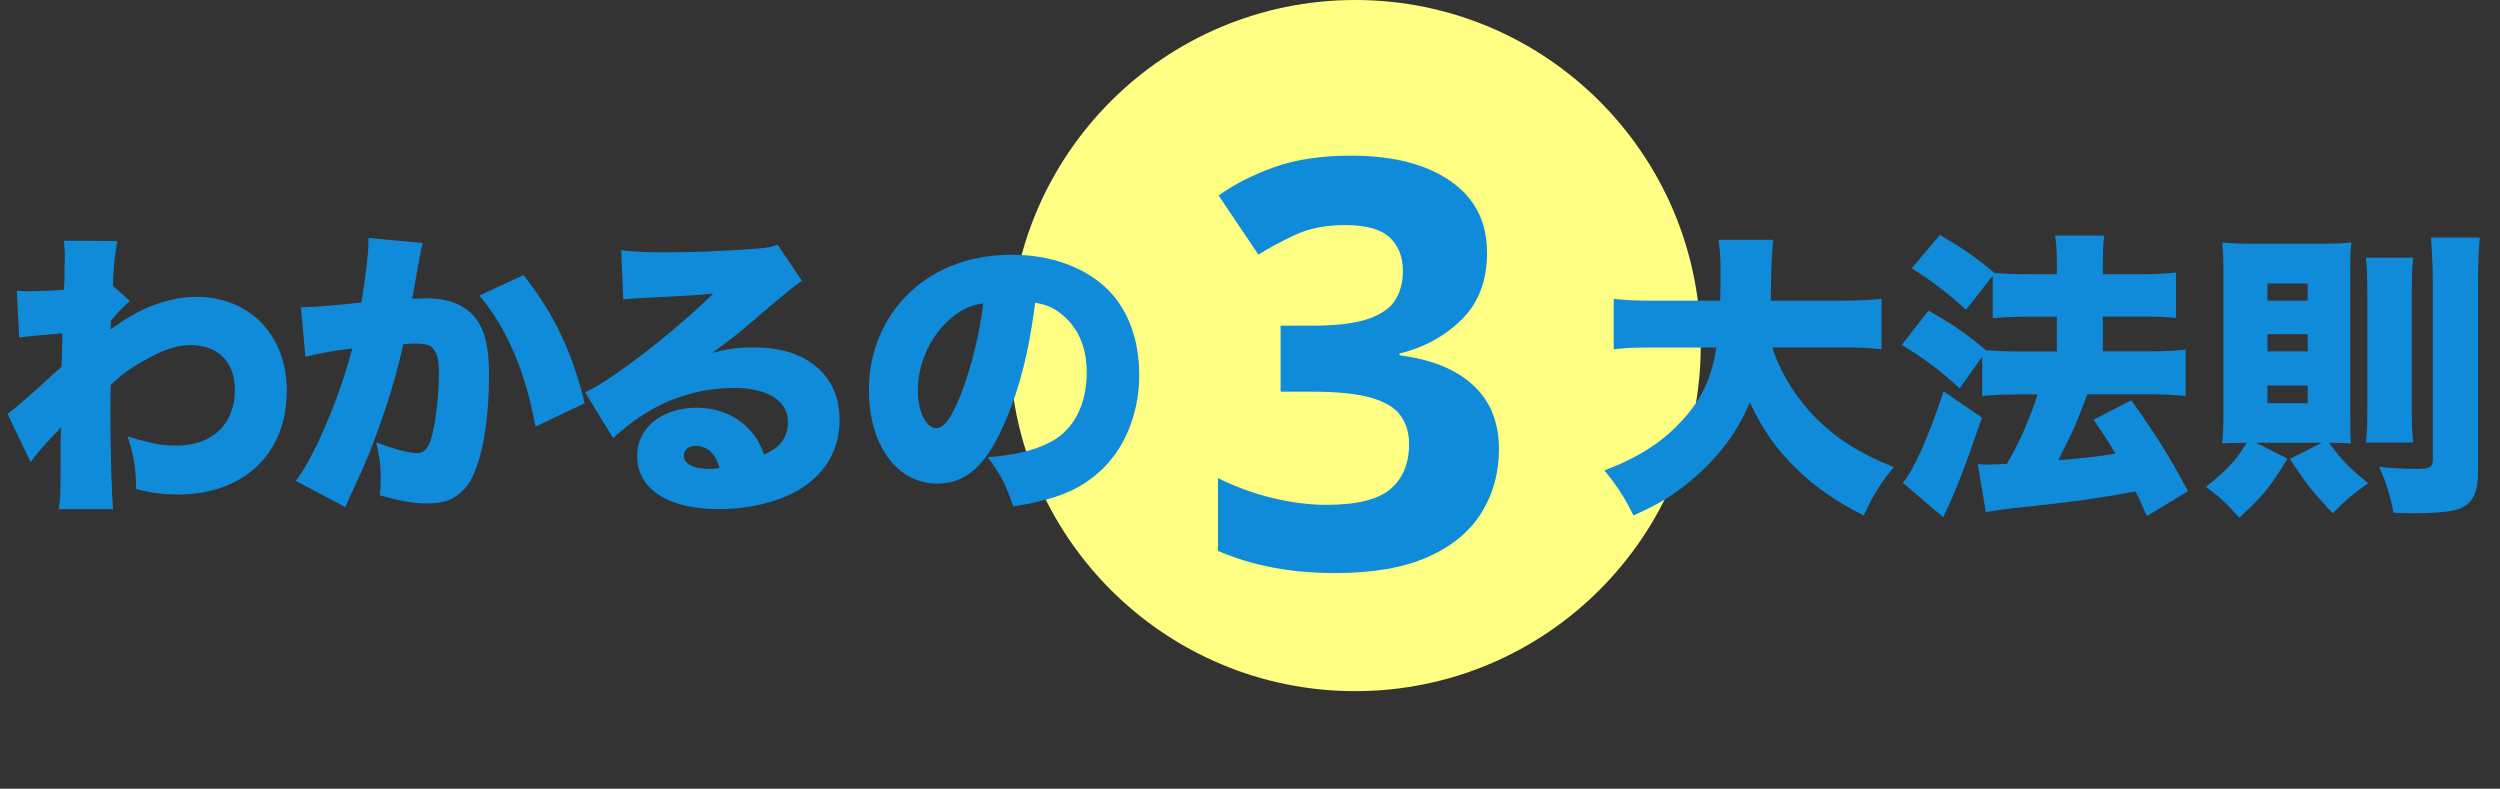 <svg height="175.74" viewBox="0 0 557.05 175.74" width="557.05" xmlns="http://www.w3.org/2000/svg"><rect x="0" y="0" width="557.05" height="175.74" fill="#333333" stroke="none"/><circle cx="301.96" cy="77" fill="#ffff83" r="77"/><g fill="#0f8bda"><path d="m1.67 92.19c1.6-1.07 5.35-4.34 12.03-10.49.07-1.67.07-2.41.13-3.74q.07-2.21.07-3.68-7.75.6-9.62.94l-.53-10.43q2.07.13 2.54.13c.74 0 6.28-.2 7.95-.33.13-1.54.13-2 .13-5.21.07-.67.07-1.4.07-2.14v-.47c0-.94-.07-1.54-.2-3.14l11.9.07c-.53 2.67-.87 5.95-1 9.96l3.81 3.41c-1.4 1.2-2.61 2.41-4.21 4.34-.07.47-.07.67-.07.94q0 .6-.07 1.07c3.21-2.27 4.95-3.34 7.22-4.41 3.94-1.87 8.15-2.87 11.9-2.87 11.96 0 20.18 8.55 20.18 20.92 0 14.04-9.56 23.12-24.19 23.12-3.21 0-6.02-.33-9.36-1.2-.13-5.21-.47-7.22-1.94-11.76 4.88 1.54 7.55 2.07 10.96 2.07 7.95 0 12.97-4.81 12.97-12.43 0-6.22-3.74-9.96-9.89-9.96-2.94 0-6.02 1-10.03 3.27-3.34 1.8-5.01 3.07-7.75 5.61-.07 3.07-.07 4.41-.07 5.75 0 8.42.27 18.58.6 21.92h-12.1c.4-2.81.4-3.21.4-14.77q0-.87.13-3.54-.73.87-2.47 2.67c-2.47 2.74-3.27 3.68-4.34 5.15l-5.15-10.76z"/><path d="m67.05 68.46h.6c2.14 0 8.55-.54 12.9-1.07 1.07-7.02 1.54-10.96 1.54-13.23v-1.14l12.1 1.14q-.4 1.34-1.07 5.28c-.53 3.07-1 5.61-1.27 7.15 1.14-.07 1.94-.13 2.87-.13 4.14 0 7.22.87 9.49 2.67 3.41 2.74 4.75 6.82 4.75 14.37 0 10.43-1.54 19.11-4.21 23.73-.94 1.67-2.61 3.14-4.28 4.01-1.34.6-3.07.94-5.21.94-3.07 0-6.08-.54-10.63-1.8.2-1.87.2-2.67.2-3.88 0-2.94-.27-4.75-1-7.95 3.81 1.47 7.22 2.41 9.16 2.41 1.4 0 2.27-.87 3.01-3.01 1-2.94 1.8-9.76 1.8-14.84 0-2.87-.4-4.48-1.27-5.41-.74-.87-1.67-1.14-4.01-1.14-.6 0-1.27 0-2.67.13-1.2 5.61-2.61 10.49-4.75 16.64-2.14 6.22-3.21 8.89-7.08 17.24-.53 1.14-.67 1.47-1.07 2.41l-11.03-5.81c4.28-5.68 9.89-18.98 12.56-29.54-4.75.6-8.15 1.27-10.43 1.87l-1-11.03zm49.59-7.15c6.68 8.35 10.96 17.31 13.63 28.54l-10.96 5.21c-2.21-12.23-6.35-21.92-12.5-29.21l9.82-4.54z"/><path d="m138.41 55.76c2.81.33 5.28.47 9.62.47 5.95 0 13.37-.27 20.12-.8 2.94-.2 3.81-.4 5.08-.94l5.48 8.09q-1.74 1-10.76 8.76c-3.54 3.01-4.75 4.01-9.22 7.28 3.74-.94 5.68-1.2 9.16-1.2 6.28 0 10.76 1.47 14.3 4.54 3.21 2.87 4.88 6.75 4.88 11.56 0 6.75-3.14 12.1-9.22 15.71-4.61 2.67-11.03 4.21-17.71 4.21-11.29 0-18.18-4.48-18.18-11.9 0-6.21 5.55-10.69 13.3-10.69 4.81 0 9.09 1.87 11.96 5.15 1.34 1.47 2.07 2.81 3.07 5.28 3.61-1.6 5.28-3.88 5.28-7.29 0-4.68-4.54-7.55-11.96-7.55s-14.57 2.21-20.58 6.15c-2.07 1.34-4.21 3.01-6.42 5.01l-6.22-10.16c6.15-2.87 20.25-13.83 28.54-22.05-3.54.4-6.22.53-15.64 1-1.8.07-3.07.2-4.41.33zm16.57 43.58c-1.54 0-2.61.87-2.61 2.21 0 1.8 2.14 2.94 5.75 2.94.8 0 .94 0 2.21-.2-.87-3.21-2.74-4.95-5.35-4.95z"/><path d="m223.3 95.46c-3.88 8.55-8.35 12.3-14.44 12.3-8.96 0-15.24-8.55-15.24-20.79 0-7.82 2.67-14.9 7.69-20.38 5.88-6.42 14.37-9.83 24.19-9.83 8.96 0 16.84 3.01 21.79 8.22 4.28 4.54 6.55 11.03 6.55 18.58 0 8.69-3.27 16.57-8.89 21.59-4.54 4.08-9.82 6.22-19.18 7.69-1.6-4.81-2.87-7.22-5.68-10.96 6.28-.47 10.43-1.54 14.04-3.41 5.15-2.74 8.02-8.35 8.02-15.5 0-5.68-2-10.23-5.88-13.17-1.74-1.34-3.21-1.94-5.61-2.34-1.47 11.5-3.74 20.12-7.35 28zm-11.5-24.46c-4.41 3.74-7.29 9.96-7.29 15.91 0 4.75 1.8 8.49 4.14 8.49 1.67 0 3.41-2.34 5.41-7.42 2.34-6.02 4.28-13.77 5.01-20.38-2.81.4-4.95 1.4-7.28 3.41z"/><path d="m394.9 77.42c1.8 5.61 5.28 11.23 9.76 15.77 4.61 4.61 9.89 7.95 17.31 10.89-2.94 3.61-4.61 6.22-6.68 10.76-6.28-3.14-10.56-6.15-14.9-10.29-4.54-4.41-7.69-8.82-10.49-14.9-1.94 4.61-4.34 8.42-7.62 12.1-3.41 3.81-7.29 7.08-11.36 9.56-2.01 1.2-3.54 2-6.95 3.54-1.94-3.94-3.61-6.55-6.48-10.02 7.95-3.07 13.1-6.42 17.58-11.43 4.14-4.54 6.42-9.49 7.35-15.97h-13.43c-5.01 0-6.75.07-9.42.4v-11.23c2.47.27 5.01.4 9.36.4h14.37c.07-2.67.07-4.21.07-6.42 0-3.48-.13-5.15-.47-7.15h12.23q-.4 2.61-.54 11.29v2.27h15.24c4.21 0 6.75-.13 9.42-.4v11.23c-3.01-.33-5.28-.4-9.36-.4h-14.97z"/><path d="m438.07 69c-4.08-3.68-7.35-6.21-12.1-9.22l6.28-7.42c5.08 2.94 8.22 5.15 12.1 8.42 1.67.2 4.28.33 7.35.33h6.62v-1.2c0-3.94-.13-5.55-.4-7.42h10.96c-.27 1.87-.33 3.41-.33 7.42v1.2h8.69c3.14 0 5.35-.13 7.62-.4v10.16c-2-.27-4.08-.33-7.55-.33h-8.75v7.75h10.56c3.01 0 5.68-.13 7.89-.4v10.36c-2.34-.27-5.15-.4-7.89-.4h-14.04c-2.67 7.15-3.07 8.02-6.48 14.7 6.35-.54 9.02-.87 12.76-1.47-1.6-2.74-2.47-4.08-4.88-7.55l8.42-4.34c5.41 7.62 8.02 11.7 12.63 20.25l-9.16 5.55c-1.27-2.87-1.6-3.68-2.54-5.48-8.35 1.54-12.83 2.14-22.46 3.21-7.55.8-8.42.94-10.89 1.4l-1.8-10.69c1.2.07 1.8.07 2.47.07 1.07 0 2.87-.07 4.01-.13 2.81-4.75 5.08-9.96 6.88-15.5h-4.48c-2.87 0-5.61.13-7.89.4v-8.82l-5.01 7.08c-4.48-4.08-7.62-6.42-12.9-9.69l5.95-7.62c5.55 3.14 8.35 5.08 12.83 8.82 1.67.13 4.21.27 7.08.27h8.69v-7.75h-6.68c-2.74 0-5.15.13-7.62.33v-9.42l-5.95 7.55zm3.54 24.06c-3.68 10.76-5.61 15.91-8.62 22.19l-9.02-7.69c2.27-2.41 5.88-10.49 9.09-20.38z"/><path d="m499.43 98.67c-2.14 0-3.28.07-4.28.13.2-1.94.27-4.08.27-6.55v-32.15c0-2.34-.07-4.01-.27-6.08 1.74.2 3.74.27 5.81.27h17.44c2.27 0 3.81-.07 5.55-.27-.2 1.67-.27 3.34-.27 5.41v33.15c0 3.34.07 4.95.13 6.21-1-.07-2.21-.13-4.14-.13h-.74c2.87 3.88 4.61 5.68 8.76 9.02-3.48 2.41-5.01 3.74-7.89 6.68-4.14-4.28-6.15-6.82-9.56-12.1l7.08-3.61h-14.64l7.02 3.54c-3.81 6.28-5.48 8.35-10.76 13.17-2.61-3.01-4.14-4.48-7.42-6.88 4.48-3.54 6.88-6.08 9.09-9.82h-1.2zm5.81-31.68h8.96v-3.81h-8.96zm0 11.29h8.96v-3.81h-8.96zm0 11.56h8.96v-3.94h-8.96zm32.48-32.41c-.27 2.27-.33 4.61-.33 8.62v24.39c0 3.94.07 5.95.33 8.15h-10.56c.27-1.94.33-3.81.33-7.89v-24.66c0-3.88-.07-6.35-.33-8.62h10.56zm14.44 47.38c0 5.21-1.2 7.55-4.54 8.69-1.74.53-5.28.87-9.96.87-1 0-2.07 0-4.34-.13-.8-4.08-1.6-6.68-3.21-10.23 2.94.33 5.88.47 8.35.47 2.87 0 3.61-.4 3.61-2.01v-39.77c0-3.21-.13-5.88-.4-9.76h10.89c-.27 2.94-.4 5.75-.4 9.76z"/><path d="m331.35 56.23c0 6.25-1.88 11.24-5.64 14.95-3.76 3.72-8.39 6.25-13.88 7.6v.38c7.18.93 12.67 3.17 16.47 6.72s5.7 8.28 5.7 14.19c0 5.24-1.29 9.95-3.87 14.13s-6.55 7.48-11.91 9.88c-5.37 2.41-12.27 3.61-20.72 3.61-9.8 0-18.5-1.65-26.11-4.94v-16.22c3.88 1.94 7.94 3.42 12.17 4.44 4.22 1.01 8.19 1.52 11.91 1.52 6.84 0 11.64-1.18 14.38-3.55 2.75-2.37 4.12-5.7 4.12-10.01 0-2.45-.63-4.56-1.9-6.34-1.27-1.77-3.48-3.1-6.65-3.99s-7.58-1.33-13.24-1.33h-6.84v-14.7h6.97c5.58 0 9.82-.53 12.74-1.58 2.92-1.06 4.9-2.49 5.96-4.31s1.58-3.91 1.58-6.27c0-3.21-.99-5.72-2.98-7.54s-5.3-2.72-9.95-2.72c-4.31 0-8.07.76-11.28 2.28s-5.87 2.96-7.98 4.31l-8.87-13.18c3.55-2.53 7.71-4.65 12.48-6.34s10.46-2.54 17.04-2.54c9.29 0 16.67 1.88 22.11 5.64 5.45 3.76 8.17 9.06 8.17 15.91z"/></g></svg>